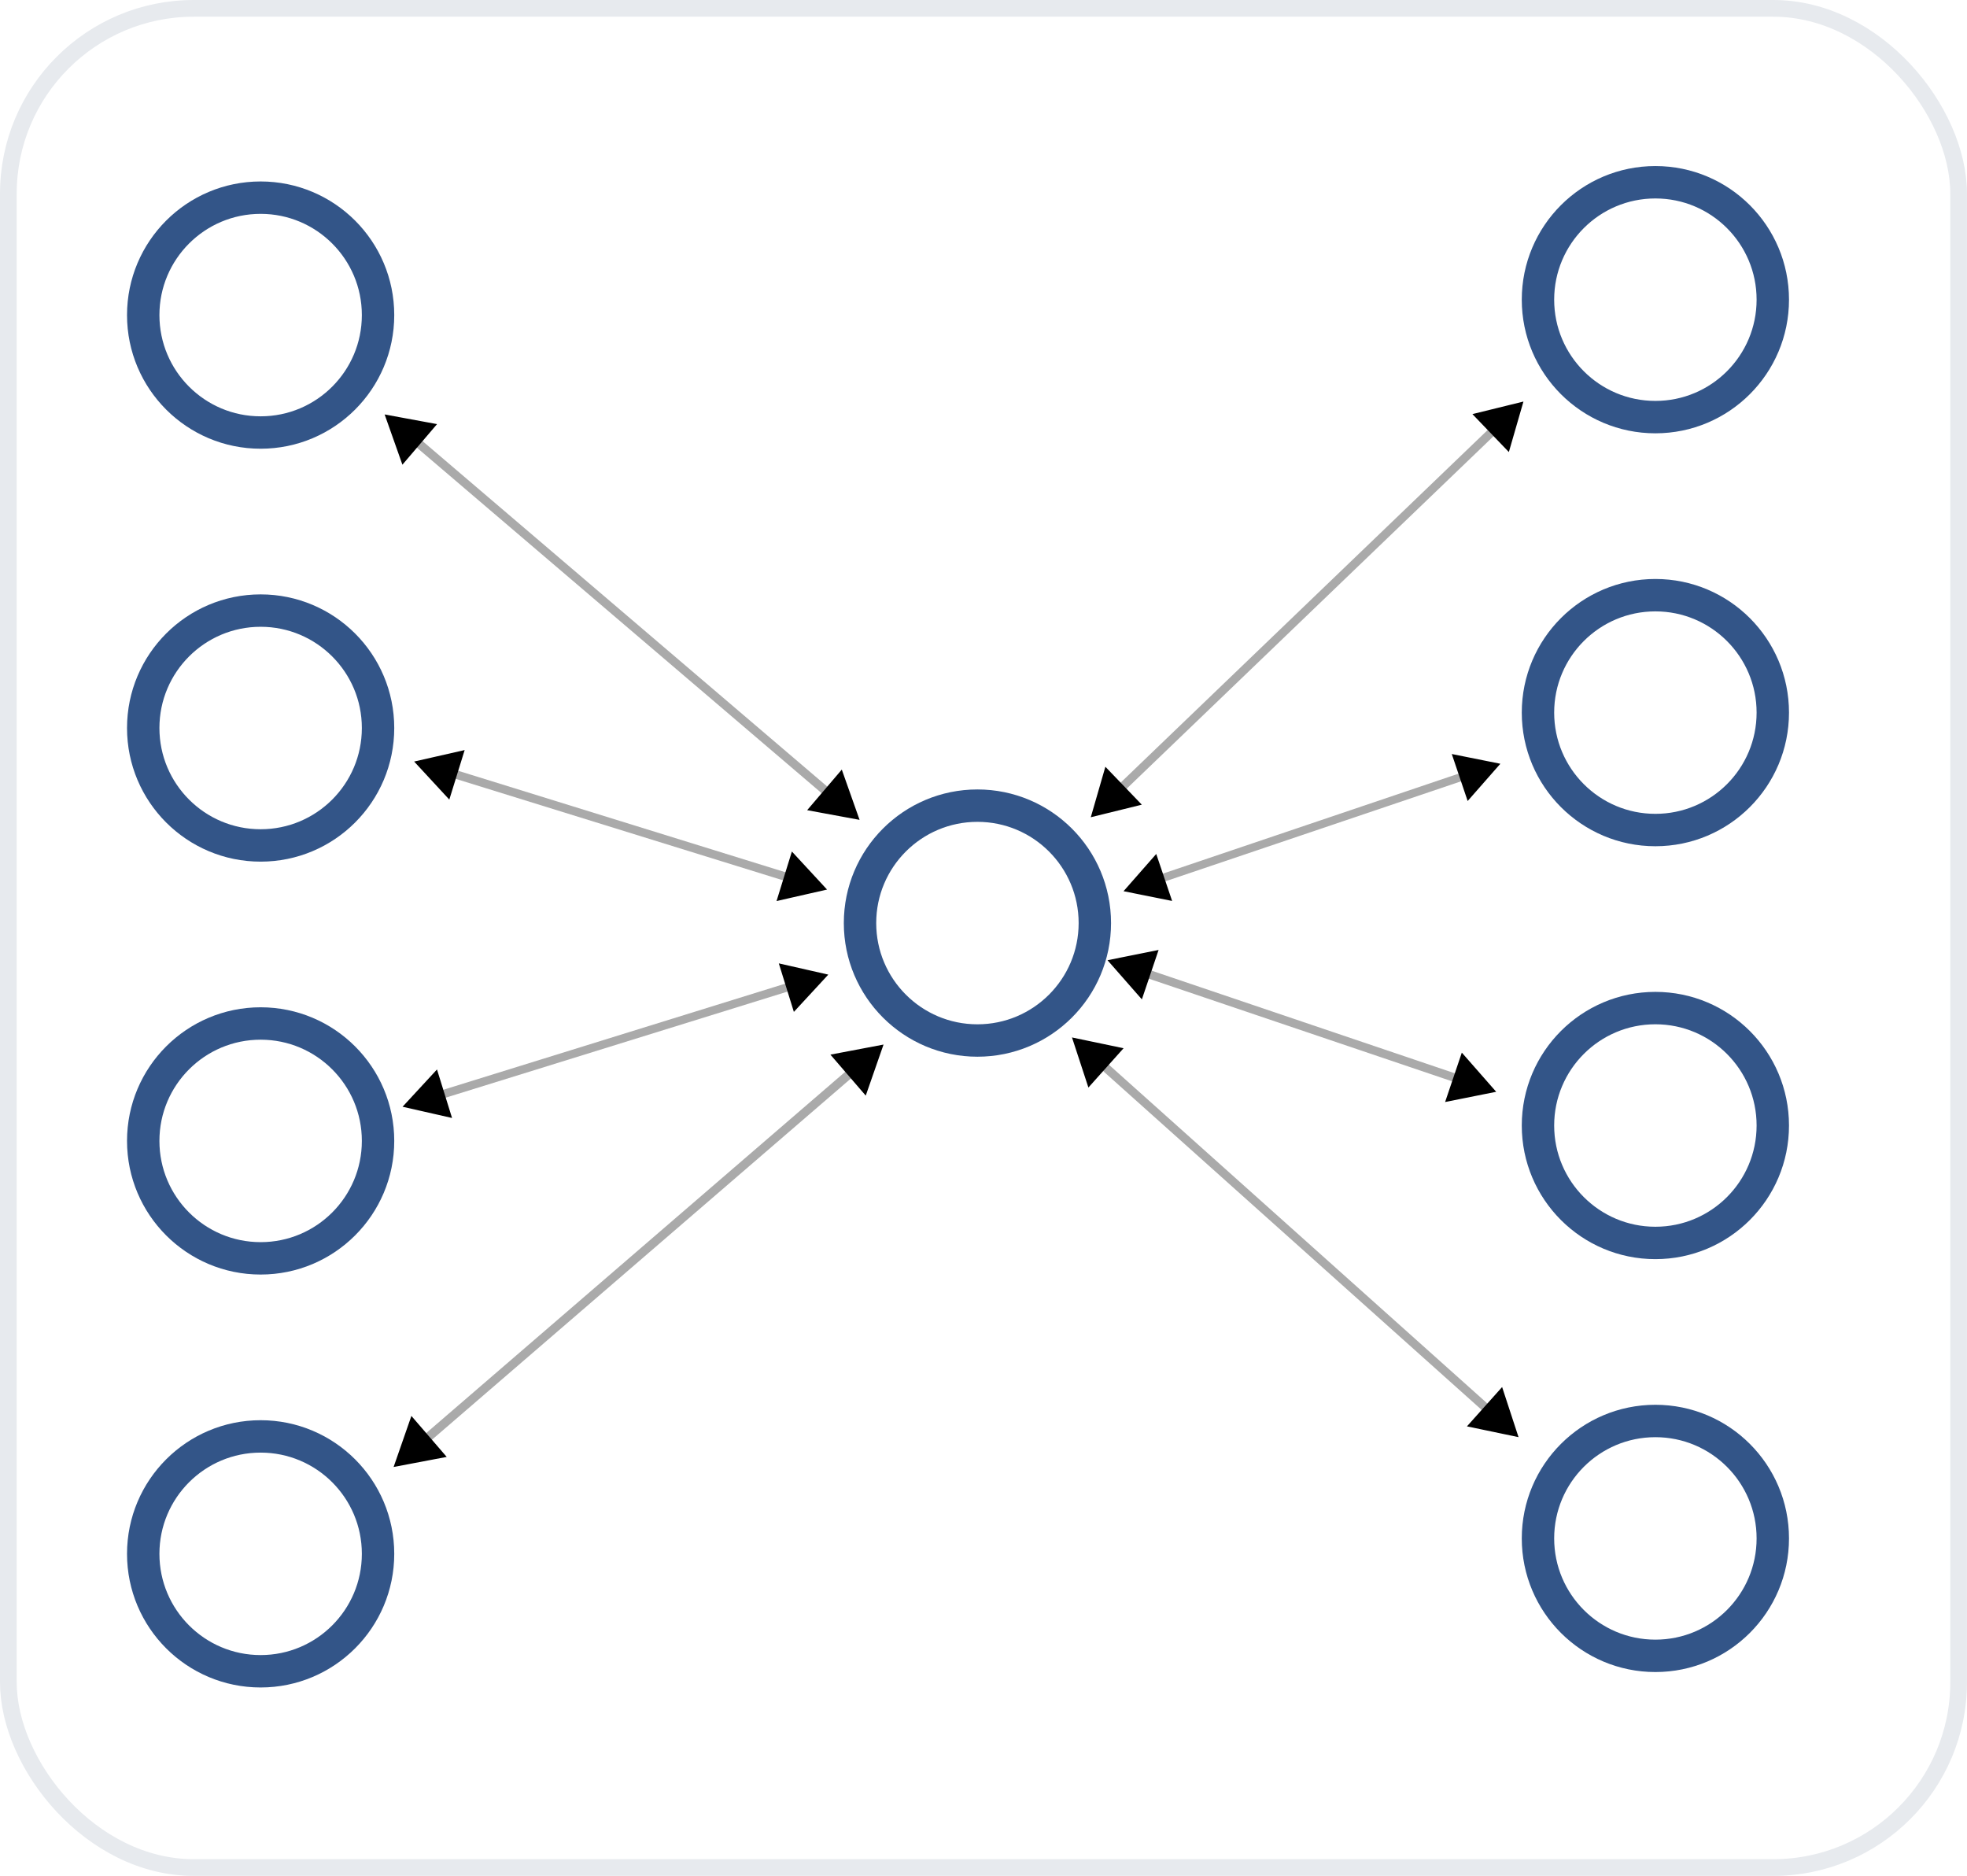 <?xml version="1.0" encoding="UTF-8" standalone="no"?>
<!-- Created with Inkscape (http://www.inkscape.org/) -->

<svg
   width="80.33mm"
   height="76.599mm"
   viewBox="0 0 80.33 76.599"
   version="1.1"
   id="svg5"
   xmlns="http://www.w3.org/2000/svg"
   xmlns:svg="http://www.w3.org/2000/svg">
  <defs
     id="defs2">
    <marker
       style="overflow:visible"
       id="TriangleStart"
       refX="0"
       refY="0"
       orient="auto-start-reverse"
       markerWidth="5.324"
       markerHeight="6.155"
       viewBox="0 0 5.324 6.155"
       preserveAspectRatio="xMidYMid">
      <path
         transform="scale(0.5)"
         style="fill:context-stroke;fill-rule:evenodd;stroke:context-stroke;stroke-width:1pt"
         d="M 5.77,0 -2.88,5 V -5 Z"
         id="path135" />
    </marker>
  </defs>
  <rect
     style="fill:none;fill-rule:evenodd;stroke:#e7eaee;stroke-width:0.682;stroke-linecap:butt;stroke-linejoin:miter;stroke-miterlimit:4.1;stroke-dasharray:none;stroke-opacity:1"
     id="rect788"
     width="79.647"
     height="75.916"
     x="0.341"
     y="0.341"
     ry="7.569" />
  <circle
     style="fill:none;stroke:#335588;stroke-width:1.323;stroke-linecap:butt;stroke-linejoin:round;stroke-miterlimit:4;stroke-dasharray:none;stroke-opacity:1"
     id="path6124"
     cx="67.604"
     cy="45.958"
     r="4.795" />
  <circle
     style="fill:none;stroke:#335588;stroke-width:1.323;stroke-linecap:butt;stroke-linejoin:round;stroke-miterlimit:4;stroke-dasharray:none;stroke-opacity:1"
     id="path6124-3"
     cx="67.604"
     cy="62.818"
     r="4.795" />
  <circle
     style="fill:none;stroke:#335588;stroke-width:1.323;stroke-linecap:butt;stroke-linejoin:round;stroke-miterlimit:4;stroke-dasharray:none;stroke-opacity:1"
     id="path6124-6"
     cx="10.644"
     cy="12.866"
     r="4.795" />
  <circle
     style="fill:none;stroke:#335588;stroke-width:1.323;stroke-linecap:butt;stroke-linejoin:round;stroke-miterlimit:4;stroke-dasharray:none;stroke-opacity:1"
     id="path6124-7"
     cx="10.644"
     cy="29.727"
     r="4.795" />
  <circle
     style="fill:none;stroke:#335588;stroke-width:1.323;stroke-linecap:butt;stroke-linejoin:round;stroke-miterlimit:4;stroke-dasharray:none;stroke-opacity:1"
     id="path6124-5"
     cx="10.644"
     cy="46.587"
     r="4.795" />
  <circle
     style="fill:none;stroke:#335588;stroke-width:1.323;stroke-linecap:butt;stroke-linejoin:round;stroke-miterlimit:4;stroke-dasharray:none;stroke-opacity:1"
     id="path6124-3-3"
     cx="10.644"
     cy="63.448"
     r="4.795" />
  <circle
     style="fill:none;stroke:#335588;stroke-width:1.323;stroke-linecap:butt;stroke-linejoin:round;stroke-miterlimit:4;stroke-dasharray:none;stroke-opacity:1"
     id="path6124-6-5"
     cx="67.604"
     cy="12.237"
     r="4.795" />
  <circle
     style="fill:none;stroke:#335588;stroke-width:1.323;stroke-linecap:butt;stroke-linejoin:round;stroke-miterlimit:4;stroke-dasharray:none;stroke-opacity:1"
     id="path6124-7-6"
     cx="67.604"
     cy="29.098"
     r="4.795" />
  <circle
     style="fill:none;stroke:#335588;stroke-width:1.323;stroke-linecap:butt;stroke-linejoin:round;stroke-miterlimit:4;stroke-dasharray:none;stroke-opacity:1"
     id="path6124-7-6-3"
     cx="39.917"
     cy="37.692"
     r="4.795" />
  <path
     style="fill:none;fill-rule:evenodd;stroke:#aaaaaa;stroke-width:0.349;stroke-linecap:butt;stroke-linejoin:miter;stroke-dasharray:none;stroke-opacity:1;marker-start:url(#TriangleStart);marker-end:url(#TriangleStart)"
     d="M 61.322,17.255 45.44,32.512"
     id="path381" />
  <path
     style="fill:none;fill-rule:evenodd;stroke:#aaaaaa;stroke-width:0.329;stroke-linecap:butt;stroke-linejoin:miter;stroke-dasharray:none;stroke-opacity:1;marker-start:url(#TriangleStart);marker-end:url(#TriangleStart)"
     d="M 60.166,31.561 46.991,36.016"
     id="path383" />
  <path
     style="fill:none;fill-rule:evenodd;stroke:#aaaaaa;stroke-width:0.346;stroke-linecap:butt;stroke-linejoin:miter;stroke-dasharray:none;stroke-opacity:1;marker-start:url(#TriangleStart);marker-end:url(#TriangleStart)"
     d="M 59.939,44.187 46.393,39.602"
     id="path385" />
  <path
     style="fill:none;fill-rule:evenodd;stroke:#aaaaaa;stroke-width:0.35;stroke-linecap:butt;stroke-linejoin:miter;stroke-dasharray:none;stroke-opacity:1;marker-start:url(#TriangleStart);marker-end:url(#TriangleStart)"
     d="M 61.089,57.854 44.705,43.191"
     id="path387" />
  <path
     style="fill:none;fill-rule:evenodd;stroke:#aaaaaa;stroke-width:0.359;stroke-linecap:butt;stroke-linejoin:miter;stroke-dasharray:none;stroke-opacity:1;marker-start:url(#TriangleStart);marker-end:url(#TriangleStart)"
     d="M 17.04,59.069 35.117,43.485"
     id="path389" />
  <path
     style="fill:none;fill-rule:evenodd;stroke:#aaaaaa;stroke-width:0.337;stroke-linecap:butt;stroke-linejoin:miter;stroke-dasharray:none;stroke-opacity:1;marker-start:url(#TriangleStart);marker-end:url(#TriangleStart)"
     d="m 17.583,44.837 15.101,-4.686"
     id="path391" />
  <path
     style="fill:none;fill-rule:evenodd;stroke:#aaaaaa;stroke-width:0.344;stroke-linecap:butt;stroke-linejoin:miter;stroke-dasharray:none;stroke-opacity:1;marker-start:url(#TriangleStart);marker-end:url(#TriangleStart)"
     d="m 18.08,31.458 14.529,4.504"
     id="path393" />
  <path
     style="fill:none;fill-rule:evenodd;stroke:#aaaaaa;stroke-width:0.354;stroke-linecap:butt;stroke-linejoin:miter;stroke-dasharray:none;stroke-opacity:1;marker-start:url(#TriangleStart);marker-end:url(#TriangleStart)"
     d="m 16.664,17.739 17.484,14.922"
     id="path395" />
</svg>
